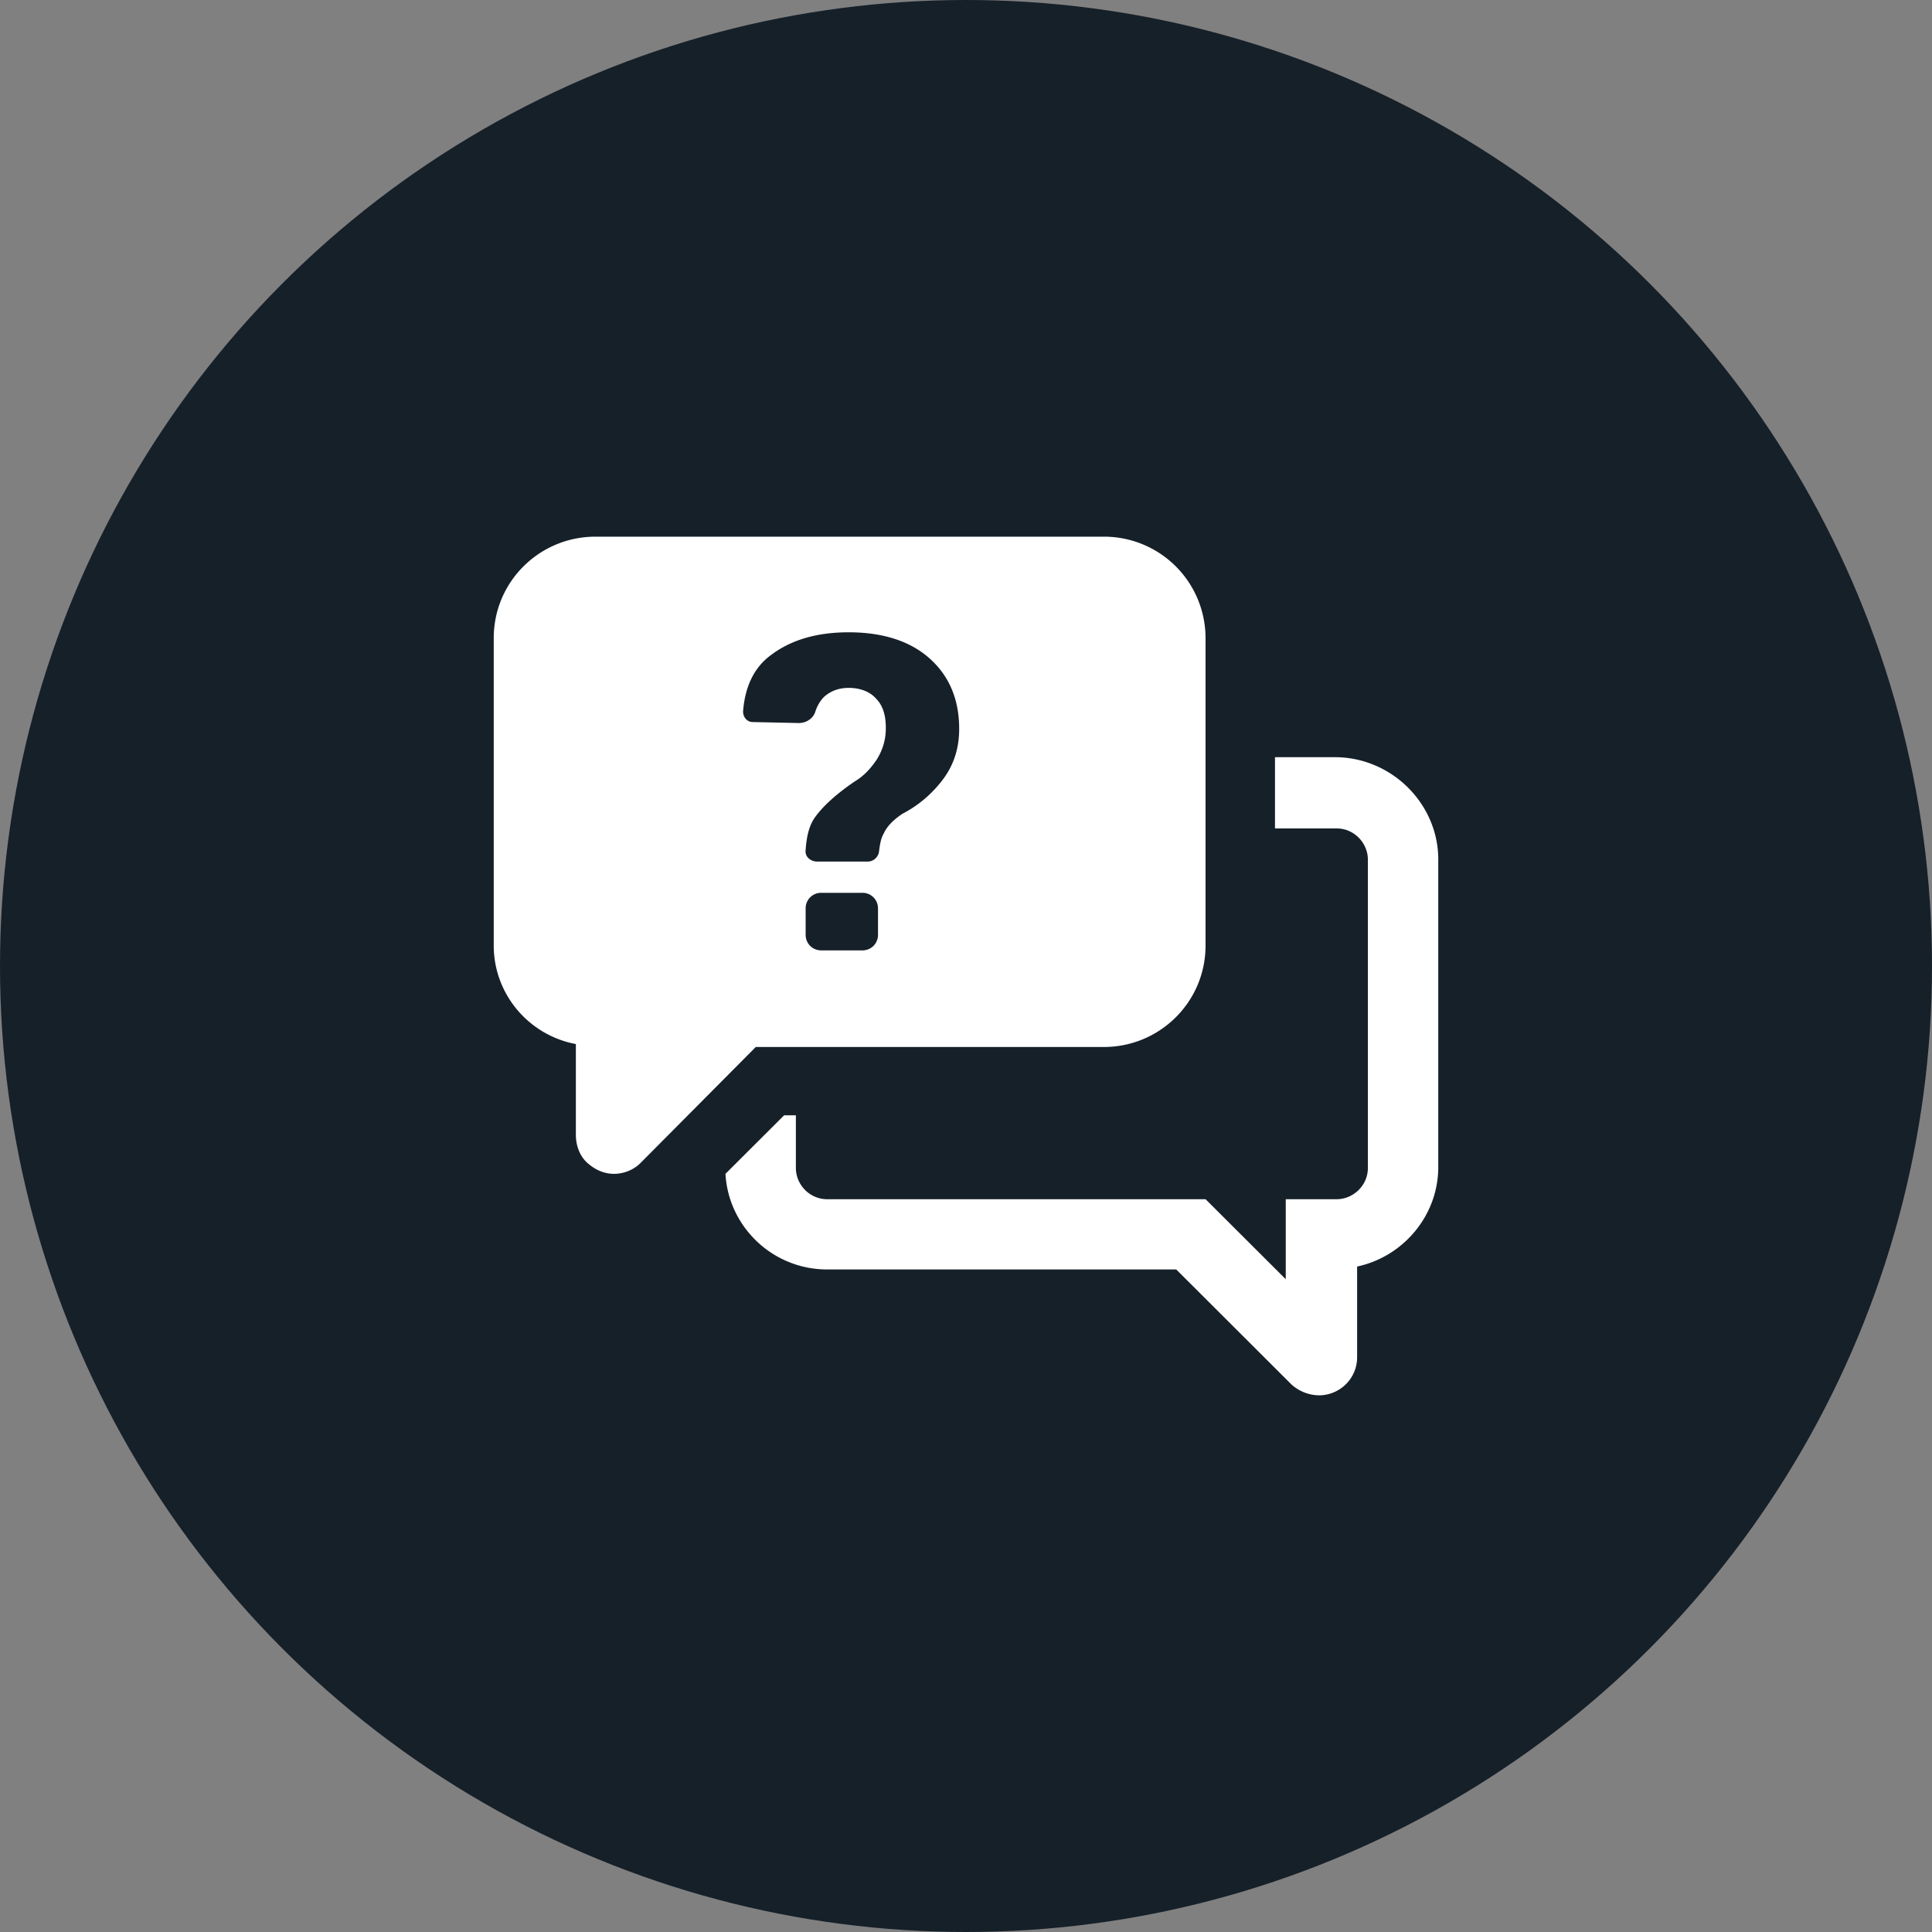 <svg xmlns="http://www.w3.org/2000/svg" width="90" height="90" viewBox="0 0 90 90">
    <rect x="0" y="0" width="90" height="90" fill="#808080" stroke="none"/>
    <g fill="none" fill-rule="evenodd">
        <circle cx="45" cy="45" r="45" fill="#162029"/>
        <path fill="#FFF" fill-rule="nonzero" d="M67 40.045v14.319c0 2.272-1.64 4.181-3.78 4.636v4.227c0 1-.82 1.773-1.777 1.773a1.96 1.96 0 0 1-1.275-.5l-5.375-5.364h-16.26c-2.552 0-4.601-2-4.738-4.454l2.733-2.727h.547v2.454c0 .773.637 1.455 1.457 1.455H56.16l3.735 3.727v-3.727h2.369c.774 0 1.457-.637 1.457-1.455V40.045c0-.772-.637-1.454-1.457-1.454h-2.87v-3.318h2.87c2.596.045 4.737 2.182 4.737 4.772zm-44 4V29.727C23 27.091 25.14 25 27.737 25h23.685a4.728 4.728 0 0 1 4.737 4.727v14.318c0 2.637-2.14 4.728-4.737 4.728H35.207l-5.375 5.409c-.319.318-.774.5-1.23.5-.455 0-.865-.182-1.23-.5-.364-.318-.546-.818-.546-1.318v-4.228C24.64 48.227 23 46.318 23 44.046zm17.9-1.727a.719.719 0 0 0-.728-.727h-1.913a.719.719 0 0 0-.729.727v1.227c0 .41.319.728.729.728h1.913c.41 0 .729-.318.729-.728v-1.227zm-6.285-9.182c0 .273.182.5.455.5l2.141.046c.365 0 .683-.227.775-.546.09-.272.227-.5.41-.681.318-.273.683-.41 1.138-.41.547 0 1.002.182 1.276.5.318.319.455.773.455 1.364 0 .546-.137 1-.41 1.455-.273.409-.592.772-1.048 1.045-.865.591-1.457 1.136-1.821 1.636-.274.364-.41.864-.456 1.546-.046.318.228.545.547.545H40.4a.54.54 0 0 0 .546-.454c.046-.364.091-.637.228-.864.137-.318.455-.636.865-.909a5.56 5.56 0 0 0 1.913-1.636c.501-.682.73-1.455.73-2.318 0-1.364-.456-2.455-1.367-3.273-.911-.818-2.187-1.227-3.78-1.227-1.504 0-2.688.363-3.6 1.045-.82.59-1.229 1.5-1.32 2.636z"/>
    </g>
</svg>
